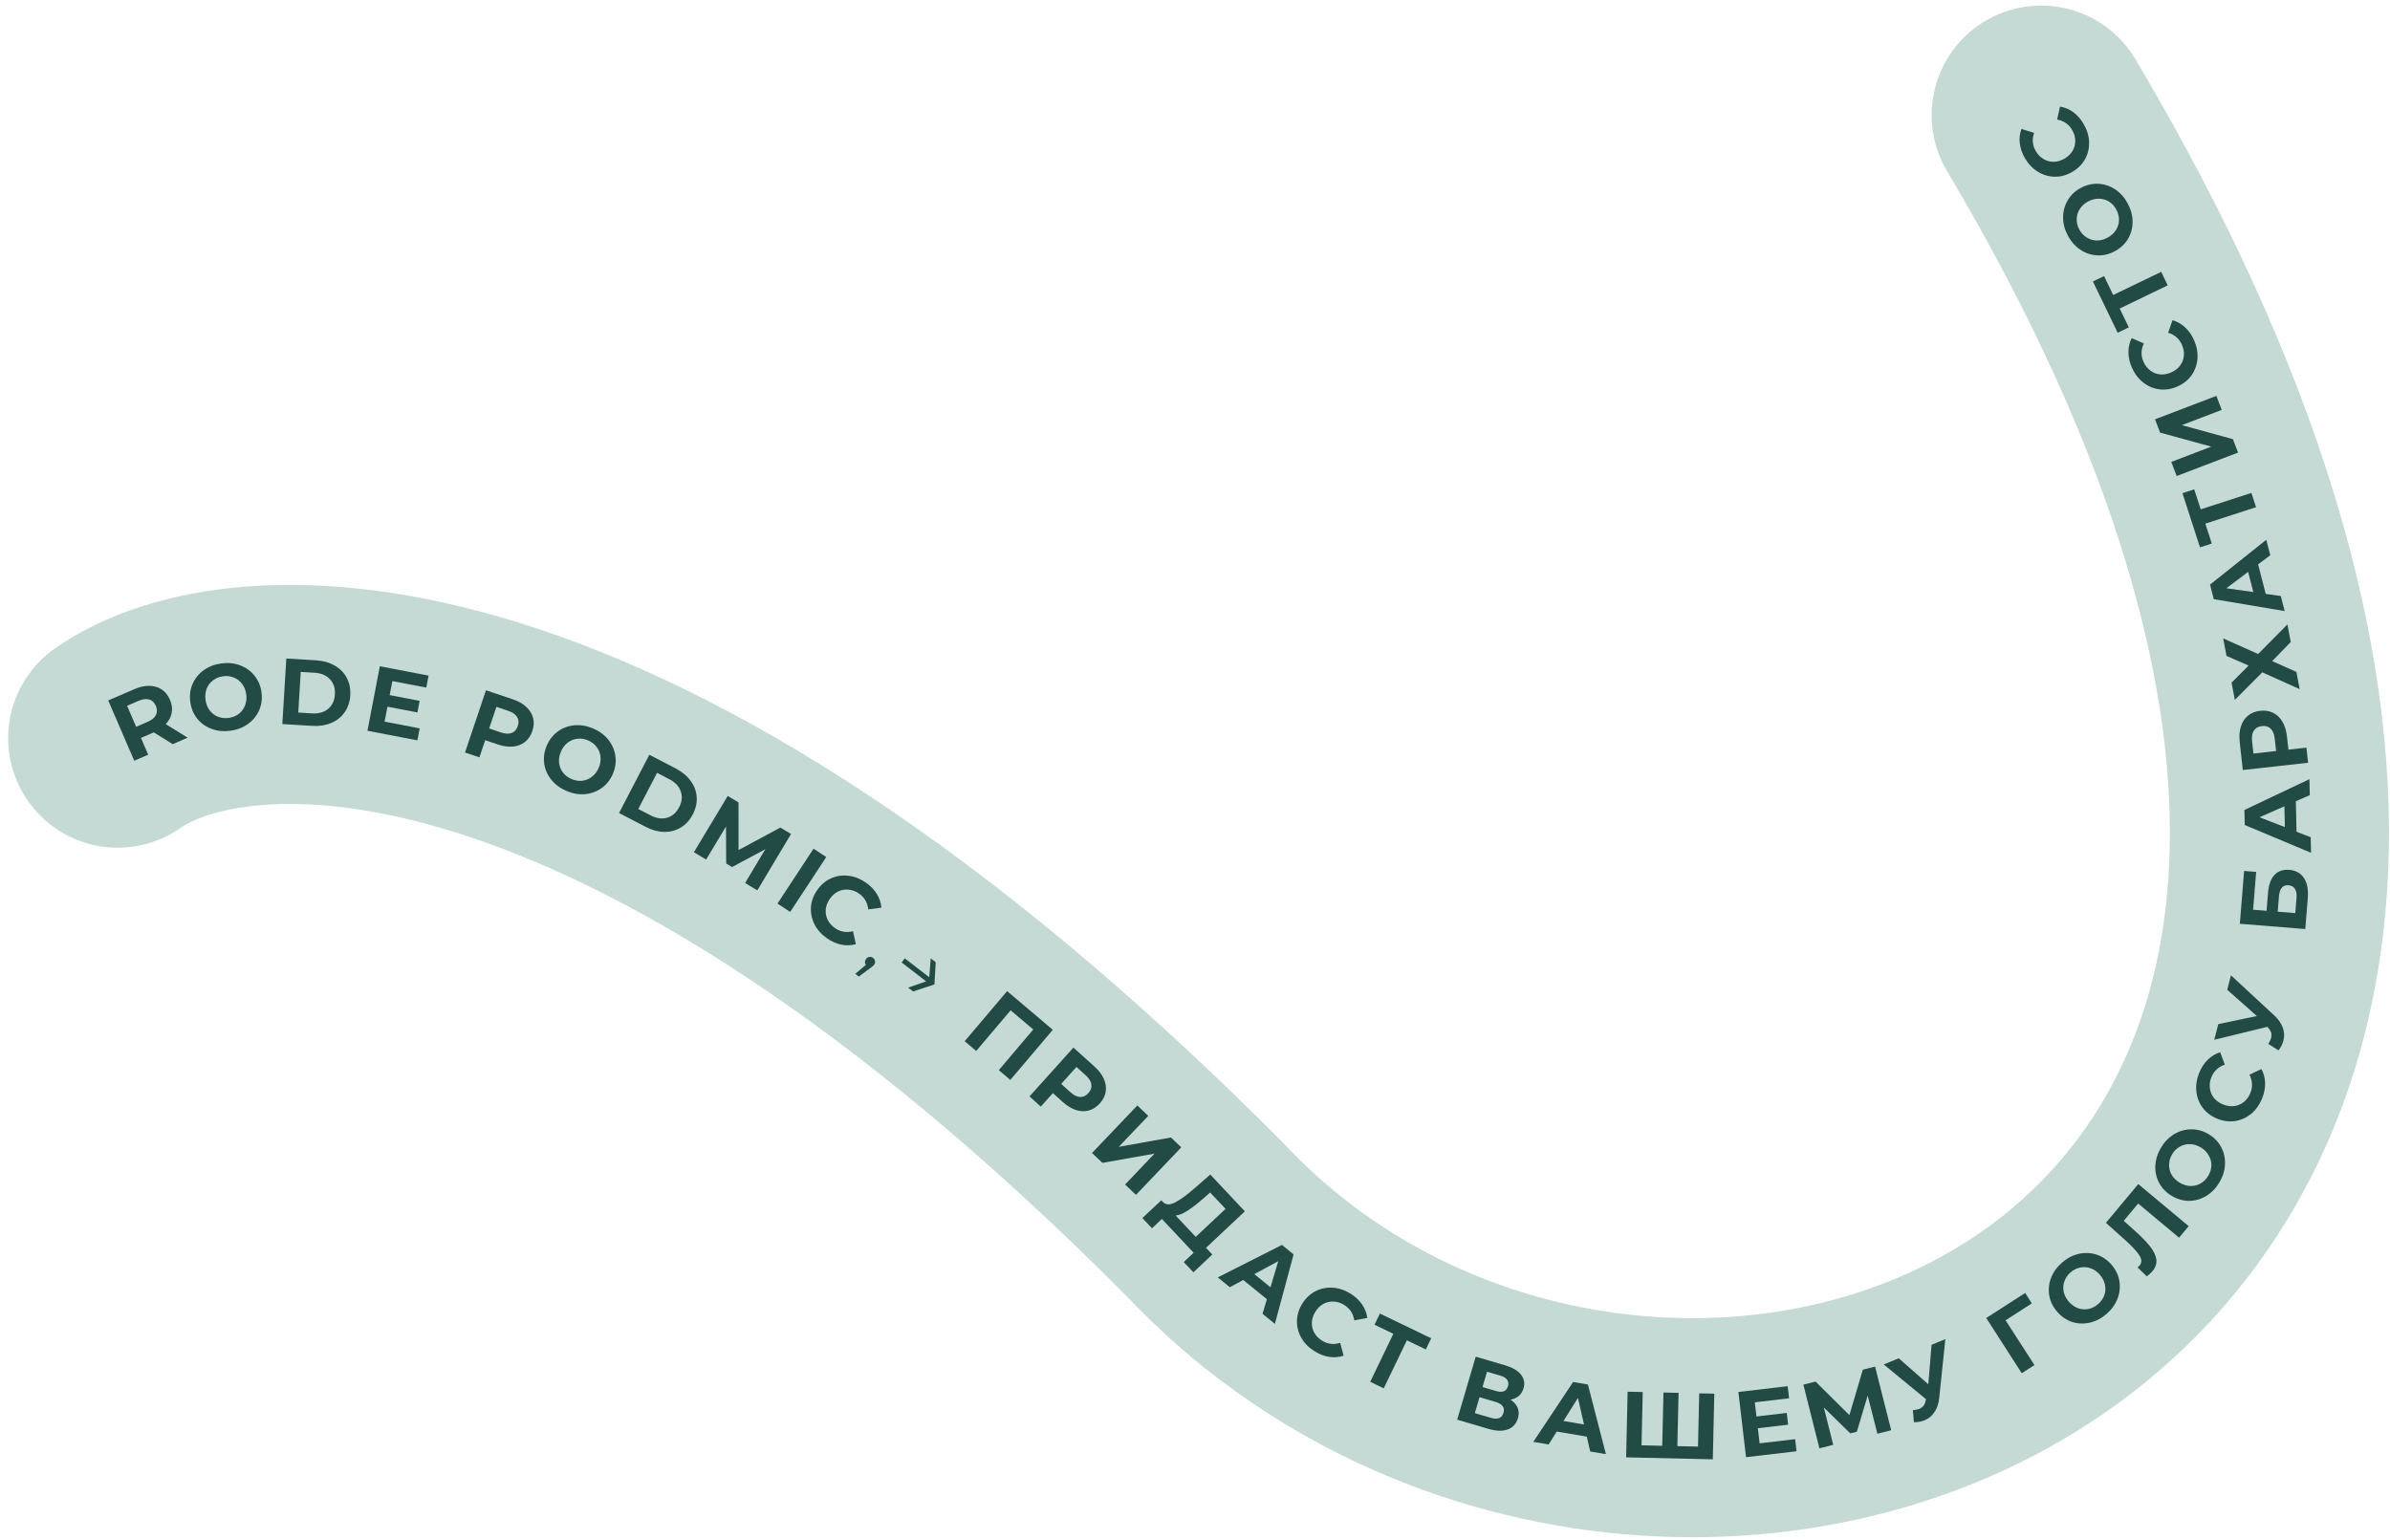 <?xml version="1.0" encoding="UTF-8"?> <svg xmlns="http://www.w3.org/2000/svg" width="270" height="174" viewBox="0 0 270 174" fill="none"> <path d="M13.299 83.397C26.823 73.934 70.334 71.574 136.186 137.846C188.462 193.461 311.739 149.513 230.594 13.004" stroke="#C5DAD5" stroke-width="24.75" stroke-linecap="round" stroke-linejoin="round"></path> <path d="M19.507 84.074L17.374 82.743L17.296 82.777L15.924 83.369L16.743 85.267L15.166 85.947L12.226 79.135L15.175 77.862C15.779 77.602 16.344 77.477 16.872 77.488C17.407 77.496 17.874 77.633 18.274 77.899C18.673 78.165 18.982 78.551 19.201 79.057C19.419 79.563 19.485 80.055 19.398 80.531C19.315 80.998 19.091 81.425 18.727 81.813L21.201 83.343L19.507 84.074ZM17.605 79.746C17.439 79.363 17.19 79.124 16.857 79.03C16.521 78.929 16.116 78.98 15.642 79.185L14.357 79.739L15.382 82.114L16.667 81.559C17.14 81.355 17.456 81.096 17.613 80.782C17.77 80.468 17.767 80.122 17.605 79.746Z" fill="#224B45"></path> <path d="M26.026 82.56C25.263 82.662 24.551 82.589 23.89 82.343C23.237 82.095 22.697 81.707 22.27 81.18C21.849 80.644 21.59 80.016 21.494 79.294C21.397 78.573 21.482 77.902 21.749 77.282C22.021 76.653 22.44 76.134 23.006 75.723C23.578 75.312 24.246 75.055 25.009 74.953C25.773 74.851 26.481 74.924 27.135 75.171C27.788 75.419 28.329 75.81 28.757 76.345C29.184 76.872 29.445 77.497 29.542 78.218C29.638 78.94 29.55 79.615 29.278 80.243C29.004 80.864 28.585 81.38 28.02 81.79C27.454 82.201 26.79 82.457 26.026 82.56ZM25.832 81.11C26.267 81.052 26.646 80.901 26.97 80.658C27.293 80.408 27.529 80.092 27.677 79.708C27.832 79.324 27.88 78.904 27.819 78.449C27.758 77.993 27.602 77.601 27.351 77.271C27.107 76.94 26.797 76.7 26.421 76.55C26.043 76.394 25.637 76.345 25.203 76.403C24.769 76.461 24.39 76.615 24.067 76.865C23.743 77.108 23.503 77.421 23.348 77.806C23.2 78.189 23.156 78.609 23.217 79.064C23.278 79.519 23.43 79.912 23.674 80.243C23.925 80.573 24.239 80.817 24.616 80.973C24.993 81.122 25.398 81.168 25.832 81.11Z" fill="#224B45"></path> <path d="M32.346 74.398L35.711 74.603C36.515 74.652 37.214 74.85 37.809 75.198C38.411 75.539 38.865 75.998 39.169 76.576C39.481 77.154 39.615 77.814 39.57 78.554C39.525 79.295 39.312 79.933 38.933 80.47C38.56 81.006 38.054 81.411 37.415 81.683C36.783 81.95 36.065 82.058 35.26 82.009L31.896 81.805L32.346 74.398ZM35.261 80.597C36.002 80.642 36.603 80.473 37.066 80.091C37.535 79.701 37.791 79.154 37.834 78.449C37.877 77.743 37.689 77.173 37.269 76.737C36.857 76.294 36.281 76.05 35.54 76.005L33.974 75.91L33.695 80.502L35.261 80.597Z" fill="#224B45"></path> <path d="M47.413 82.291L47.153 83.644L41.511 82.561L42.91 75.274L48.416 76.331L48.157 77.684L44.326 76.949L44.022 78.531L47.405 79.181L47.154 80.493L43.77 79.843L43.447 81.529L47.413 82.291Z" fill="#224B45"></path> <path d="M57.945 79.011C58.567 79.221 59.072 79.506 59.457 79.867C59.849 80.231 60.105 80.645 60.224 81.11C60.343 81.575 60.315 82.069 60.139 82.591C59.966 83.107 59.69 83.517 59.311 83.822C58.934 84.121 58.48 84.296 57.948 84.348C57.425 84.395 56.852 84.314 56.23 84.104L54.813 83.627L54.16 85.566L52.533 85.018L54.901 77.986L57.945 79.011ZM56.586 82.748C57.075 82.912 57.481 82.934 57.806 82.812C58.132 82.683 58.361 82.425 58.492 82.036C58.625 81.641 58.599 81.297 58.414 81.004C58.232 80.704 57.897 80.471 57.408 80.307L56.082 79.86L55.26 82.301L56.586 82.748Z" fill="#224B45"></path> <path d="M63.986 89.357C63.279 89.052 62.705 88.625 62.265 88.074C61.832 87.526 61.567 86.915 61.472 86.244C61.386 85.568 61.486 84.896 61.774 84.227C62.062 83.559 62.48 83.027 63.027 82.631C63.583 82.232 64.209 82.002 64.905 81.94C65.608 81.881 66.313 82.003 67.02 82.308C67.728 82.612 68.298 83.039 68.732 83.587C69.165 84.135 69.428 84.748 69.521 85.427C69.616 86.099 69.52 86.769 69.232 87.438C68.945 88.106 68.522 88.64 67.966 89.039C67.412 89.431 66.787 89.659 66.091 89.721C65.395 89.783 64.694 89.662 63.986 89.357ZM64.564 88.013C64.967 88.187 65.37 88.252 65.772 88.21C66.178 88.162 66.543 88.011 66.867 87.758C67.198 87.508 67.454 87.172 67.635 86.75C67.817 86.328 67.885 85.911 67.839 85.499C67.8 85.09 67.657 84.725 67.411 84.403C67.168 84.075 66.844 83.825 66.442 83.651C66.04 83.478 65.636 83.416 65.23 83.464C64.827 83.507 64.46 83.653 64.13 83.903C63.806 84.155 63.553 84.493 63.371 84.915C63.189 85.337 63.118 85.752 63.157 86.161C63.203 86.573 63.348 86.943 63.591 87.271C63.838 87.593 64.162 87.84 64.564 88.013Z" fill="#224B45"></path> <path d="M73.355 85.271L76.346 86.825C77.061 87.197 77.62 87.662 78.022 88.222C78.433 88.778 78.661 89.382 78.705 90.034C78.755 90.689 78.608 91.346 78.266 92.004C77.924 92.662 77.471 93.159 76.906 93.495C76.348 93.834 75.721 93.998 75.026 93.987C74.34 93.974 73.64 93.781 72.925 93.409L69.934 91.855L73.355 85.271ZM73.5 92.119C74.158 92.461 74.776 92.552 75.354 92.39C75.941 92.225 76.398 91.829 76.724 91.202C77.05 90.575 77.109 89.977 76.903 89.408C76.707 88.836 76.279 88.379 75.621 88.037L74.229 87.314L72.108 91.396L73.5 92.119Z" fill="#224B45"></path> <path d="M84.176 99.762L86.462 95.942L82.7 97.959L82.037 97.56L82.016 93.379L79.77 97.112L78.39 96.281L82.215 89.923L83.432 90.655L83.435 96.038L88.155 93.497L89.363 94.224L85.556 100.593L84.176 99.762Z" fill="#224B45"></path> <path d="M91.907 95.885L93.342 96.828L89.267 103.029L87.832 102.085L91.907 95.885Z" fill="#224B45"></path> <path d="M93.415 106C92.796 105.567 92.327 105.04 92.01 104.422C91.702 103.801 91.57 103.152 91.613 102.475C91.665 101.796 91.902 101.155 92.323 100.553C92.745 99.951 93.263 99.511 93.879 99.235C94.505 98.957 95.16 98.859 95.844 98.941C96.539 99.022 97.198 99.281 97.824 99.718C98.351 100.087 98.76 100.512 99.053 100.993C99.352 101.478 99.525 101.995 99.571 102.545L98.085 102.747C98.006 101.985 97.662 101.391 97.055 100.965C96.678 100.702 96.284 100.551 95.871 100.512C95.462 100.468 95.07 100.534 94.696 100.712C94.327 100.894 94.011 101.173 93.748 101.549C93.484 101.926 93.331 102.318 93.286 102.727C93.247 103.14 93.317 103.534 93.495 103.908C93.677 104.277 93.956 104.593 94.332 104.856C94.94 105.282 95.618 105.398 96.365 105.205L96.685 106.671C96.148 106.821 95.601 106.839 95.043 106.725C94.484 106.61 93.942 106.369 93.415 106Z" fill="#224B45"></path> <path d="M98.627 108.218C98.758 108.314 98.832 108.439 98.85 108.593C98.872 108.742 98.835 108.881 98.739 109.012C98.688 109.08 98.622 109.145 98.541 109.208C98.465 109.275 98.369 109.345 98.254 109.418L97.026 110.33L96.617 110.027L97.821 109.006C97.751 108.91 97.715 108.804 97.712 108.688C97.714 108.567 97.755 108.452 97.835 108.344C97.932 108.213 98.054 108.137 98.202 108.115C98.355 108.087 98.496 108.121 98.627 108.218Z" fill="#224B45"></path> <path d="M105.561 111.221L103.154 112.014L102.592 111.58L104.624 110.873L101.855 108.736L102.211 108.274L104.98 110.411L105.143 108.274L105.706 108.708L105.561 111.221Z" fill="#224B45"></path> <path d="M118.935 116.346L114.138 122.007L112.836 120.904L116.729 116.31L114.173 114.145L110.281 118.738L108.979 117.635L113.776 111.974L118.935 116.346Z" fill="#224B45"></path> <path d="M123.653 120.505C124.141 120.945 124.491 121.407 124.701 121.891C124.917 122.38 124.988 122.862 124.913 123.336C124.837 123.811 124.615 124.253 124.247 124.662C123.883 125.067 123.466 125.334 122.998 125.463C122.534 125.588 122.048 125.568 121.539 125.405C121.04 125.241 120.546 124.939 120.057 124.5L118.947 123.5L117.578 125.02L116.302 123.871L121.266 118.357L123.653 120.505ZM120.923 123.396C121.306 123.741 121.671 123.922 122.017 123.939C122.368 123.95 122.68 123.804 122.955 123.499C123.234 123.189 123.346 122.863 123.293 122.521C123.245 122.173 123.029 121.827 122.646 121.481L121.606 120.545L119.883 122.46L120.923 123.396Z" fill="#224B45"></path> <path d="M128.486 124.893L129.721 126.07L126.386 129.569L132.284 128.513L133.45 129.625L128.331 134.996L127.103 133.826L130.431 130.334L124.54 131.383L123.366 130.264L128.486 124.893Z" fill="#224B45"></path> <path d="M136.956 141.734L134.817 143.745L133.728 142.587L134.848 141.534L131.261 137.719L130.141 138.771L129.053 137.613L131.199 135.609L131.402 135.826C131.718 136.14 132.17 136.147 132.759 135.845C133.348 135.543 134.088 135.004 134.976 134.227L136.726 132.698L140.632 136.854L136.245 140.977L136.956 141.734ZM135.899 135.44C135.231 136.019 134.639 136.473 134.124 136.802C133.614 137.126 133.177 137.3 132.811 137.324L135.083 139.742L138.451 136.576L136.708 134.723L135.899 135.44Z" fill="#224B45"></path> <path d="M143.122 146.785L140.45 144.611L138.937 145.429L137.572 144.318L144.821 140.651L146.137 141.722L144.026 149.571L142.628 148.433L143.122 146.785ZM143.526 145.433L144.407 142.487L141.701 143.947L143.526 145.433Z" fill="#224B45"></path> <path d="M148.491 152.655C147.851 152.253 147.357 151.75 147.009 151.148C146.671 150.544 146.507 149.902 146.516 149.223C146.535 148.543 146.74 147.891 147.131 147.269C147.521 146.646 148.018 146.182 148.619 145.875C149.23 145.567 149.88 145.436 150.567 145.484C151.264 145.53 151.936 145.756 152.583 146.162C153.127 146.504 153.558 146.908 153.874 147.374C154.197 147.843 154.395 148.352 154.468 148.899L152.994 149.174C152.877 148.417 152.505 147.84 151.876 147.446C151.487 147.201 151.086 147.07 150.671 147.052C150.261 147.028 149.873 147.114 149.508 147.31C149.149 147.51 148.847 147.804 148.603 148.193C148.358 148.582 148.224 148.982 148.2 149.392C148.182 149.807 148.271 150.196 148.467 150.562C148.667 150.921 148.961 151.223 149.35 151.467C149.979 151.862 150.661 151.944 151.398 151.714L151.79 153.162C151.262 153.339 150.716 153.385 150.153 153.298C149.59 153.211 149.036 152.997 148.491 152.655Z" fill="#224B45"></path> <path d="M161.075 152.458L158.936 151.427L156.323 156.851L154.795 156.115L157.408 150.691L155.279 149.665L155.886 148.405L161.682 151.197L161.075 152.458Z" fill="#224B45"></path> <path d="M170.642 158.133C171.038 158.39 171.308 158.698 171.453 159.057C171.597 159.417 171.607 159.81 171.481 160.237C171.295 160.867 170.91 161.288 170.325 161.499C169.746 161.711 169.013 161.687 168.125 161.425L164.617 160.392L166.714 153.274L170.028 154.251C170.855 154.494 171.453 154.843 171.82 155.298C172.187 155.752 172.283 156.274 172.11 156.864C172.006 157.216 171.826 157.502 171.57 157.722C171.316 157.934 171.006 158.071 170.642 158.133ZM167.482 156.705L169.018 157.158C169.377 157.263 169.669 157.272 169.894 157.184C170.121 157.088 170.276 156.898 170.36 156.614C170.442 156.336 170.41 156.094 170.264 155.889C170.125 155.686 169.879 155.533 169.527 155.429L167.991 154.977L167.482 156.705ZM168.424 160.187C169.196 160.415 169.673 160.224 169.852 159.614C170.026 159.024 169.726 158.615 168.954 158.387L167.144 157.854L166.614 159.654L168.424 160.187Z" fill="#224B45"></path> <path d="M179.262 162.31L175.865 161.736L174.952 163.195L173.217 162.901L177.715 156.136L179.387 156.419L181.422 164.288L179.645 163.988L179.262 162.31ZM178.946 160.935L178.26 157.938L176.626 160.543L178.946 160.935Z" fill="#224B45"></path> <path d="M193.667 157.456L193.497 164.874L183.705 164.65L183.875 157.232L185.582 157.271L185.444 163.29L187.786 163.344L187.924 157.325L189.63 157.364L189.492 163.383L191.823 163.436L191.961 157.417L193.667 157.456Z" fill="#224B45"></path> <path d="M202.796 162.595L202.956 163.963L197.25 164.632L196.387 157.262L201.956 156.61L202.116 157.978L198.242 158.432L198.43 160.033L201.851 159.632L202.007 160.958L198.585 161.359L198.785 163.065L202.796 162.595Z" fill="#224B45"></path> <path d="M212.088 161.981L210.993 157.677L209.768 161.756L209.028 161.943L206.038 159.012L207.102 163.237L205.54 163.63L203.728 156.435L205.105 156.088L208.924 159.881L210.45 154.742L211.827 154.395L213.65 161.588L212.088 161.981Z" fill="#224B45"></path> <path d="M219.768 151.293L219.078 157.926C219.011 158.564 218.834 159.099 218.545 159.531C218.263 159.96 217.89 160.27 217.426 160.461C217.066 160.608 216.662 160.683 216.212 160.684L216.099 159.321C216.408 159.294 216.654 159.242 216.837 159.167C217.033 159.086 217.191 158.968 217.31 158.812C217.427 158.65 217.509 158.44 217.556 158.184L217.583 158.081L212.807 154.153L214.503 153.456L217.841 156.394L218.209 151.934L219.768 151.293Z" fill="#224B45"></path> <path d="M229.537 147.257L226.569 149.168L229.836 154.224L228.401 155.148L224.385 148.909L228.788 146.075L229.537 147.257Z" fill="#224B45"></path> <path d="M237.989 148.435C237.408 148.941 236.775 149.273 236.087 149.431C235.406 149.585 234.741 149.559 234.094 149.354C233.448 149.139 232.886 148.757 232.408 148.208C231.93 147.659 231.631 147.053 231.511 146.388C231.393 145.714 231.456 145.05 231.701 144.396C231.952 143.737 232.368 143.154 232.949 142.648C233.53 142.142 234.161 141.813 234.843 141.659C235.524 141.506 236.191 141.535 236.843 141.745C237.49 141.95 238.052 142.327 238.53 142.875C239.008 143.424 239.307 144.036 239.426 144.71C239.54 145.379 239.474 146.041 239.229 146.695C238.983 147.349 238.57 147.929 237.989 148.435ZM237.029 147.332C237.359 147.045 237.592 146.71 237.729 146.329C237.861 145.942 237.883 145.548 237.795 145.146C237.713 144.74 237.521 144.364 237.22 144.017C236.918 143.671 236.571 143.429 236.18 143.292C235.794 143.15 235.403 143.121 235.007 143.203C234.606 143.281 234.24 143.464 233.91 143.751C233.579 144.039 233.348 144.376 233.216 144.763C233.08 145.144 233.053 145.538 233.135 145.944C233.222 146.346 233.417 146.72 233.719 147.067C234.02 147.413 234.364 147.657 234.75 147.799C235.141 147.936 235.537 147.966 235.938 147.888C236.335 147.805 236.698 147.62 237.029 147.332Z" fill="#224B45"></path> <path d="M241.561 133.776L247.259 138.529L246.172 139.831L241.549 135.974L239.92 137.928L241.074 138.96C241.86 139.662 242.462 140.274 242.881 140.799C243.294 141.318 243.534 141.813 243.602 142.284C243.668 142.744 243.521 143.192 243.159 143.626C243.009 143.805 242.798 143.997 242.526 144.202L241.479 143.19C241.559 143.138 241.636 143.068 241.708 142.982C241.971 142.667 241.97 142.293 241.705 141.861C241.434 141.423 240.917 140.858 240.152 140.164L237.908 138.155L241.561 133.776Z" fill="#224B45"></path> <path d="M250.716 133.601C250.319 134.262 249.818 134.773 249.213 135.134C248.612 135.49 247.972 135.67 247.293 135.674C246.612 135.669 245.959 135.479 245.336 135.104C244.712 134.729 244.241 134.244 243.923 133.648C243.602 133.043 243.458 132.392 243.49 131.694C243.525 130.99 243.742 130.307 244.139 129.647C244.535 128.987 245.035 128.479 245.636 128.123C246.237 127.768 246.881 127.589 247.565 127.589C248.244 127.584 248.895 127.77 249.519 128.145C250.143 128.52 250.615 129.01 250.936 129.615C251.25 130.216 251.392 130.866 251.359 131.564C251.327 132.262 251.113 132.941 250.716 133.601ZM249.462 132.848C249.688 132.472 249.807 132.082 249.82 131.677C249.826 131.269 249.726 130.887 249.519 130.532C249.316 130.17 249.017 129.871 248.623 129.635C248.23 129.398 247.826 129.275 247.411 129.265C247 129.249 246.619 129.341 246.267 129.542C245.91 129.739 245.618 130.025 245.392 130.401C245.167 130.776 245.051 131.168 245.044 131.577C245.032 131.982 245.127 132.365 245.33 132.726C245.537 133.081 245.838 133.377 246.231 133.614C246.625 133.851 247.027 133.977 247.438 133.993C247.852 134.003 248.239 133.91 248.596 133.712C248.948 133.511 249.237 133.223 249.462 132.848Z" fill="#224B45"></path> <path d="M255.546 124.118C255.26 124.818 254.851 125.391 254.318 125.837C253.78 126.275 253.177 126.547 252.507 126.656C251.833 126.755 251.156 126.665 250.475 126.388C249.795 126.11 249.252 125.702 248.846 125.162C248.436 124.613 248.196 123.996 248.125 123.311C248.049 122.616 248.156 121.915 248.444 121.209C248.687 120.613 249.011 120.119 249.415 119.727C249.822 119.328 250.288 119.046 250.814 118.879L251.34 120.284C250.614 120.529 250.111 120.996 249.831 121.683C249.657 122.108 249.597 122.526 249.651 122.937C249.698 123.346 249.849 123.713 250.106 124.039C250.365 124.358 250.707 124.605 251.132 124.778C251.557 124.952 251.974 125.015 252.383 124.968C252.794 124.914 253.162 124.759 253.488 124.503C253.808 124.244 254.054 123.902 254.227 123.477C254.508 122.79 254.471 122.103 254.118 121.417L255.476 120.781C255.742 121.271 255.881 121.8 255.892 122.37C255.904 122.94 255.789 123.522 255.546 124.118Z" fill="#224B45"></path> <path d="M252.033 110.19L256.924 114.722C257.395 115.158 257.717 115.621 257.889 116.111C258.063 116.594 258.087 117.079 257.961 117.564C257.863 117.941 257.68 118.309 257.411 118.67L256.253 117.943C256.416 117.678 256.523 117.451 256.573 117.259C256.626 117.054 256.626 116.857 256.573 116.668C256.513 116.477 256.394 116.286 256.218 116.094L256.152 116.011L250.143 117.474L250.604 115.699L254.957 114.792L251.61 111.821L252.033 110.19Z" fill="#224B45"></path> <path d="M253.036 104.368L253.516 98.399L254.879 98.508L254.536 102.777L256.057 102.899L256.222 100.849C256.294 99.955 256.535 99.29 256.946 98.855C257.357 98.413 257.915 98.221 258.62 98.277C259.359 98.337 259.912 98.644 260.279 99.198C260.646 99.752 260.791 100.504 260.714 101.455L260.432 104.963L253.036 104.368ZM259.439 101.448C259.474 101.012 259.416 100.67 259.266 100.424C259.108 100.178 258.864 100.041 258.533 100.014C257.885 99.962 257.525 100.387 257.452 101.289L257.315 103L259.301 103.16L259.439 101.448Z" fill="#224B45"></path> <path d="M259.363 90.524L259.439 93.968L261.043 94.59L261.082 96.349L253.591 93.208L253.553 91.512L260.898 88.03L260.938 89.832L259.363 90.524ZM258.071 91.094L255.257 92.333L258.123 93.446L258.071 91.094Z" fill="#224B45"></path> <path d="M253.018 83.804C252.946 83.15 252.991 82.573 253.156 82.071C253.32 81.562 253.587 81.156 253.958 80.851C254.33 80.547 254.789 80.364 255.337 80.303C255.878 80.243 256.367 80.32 256.803 80.534C257.232 80.749 257.583 81.087 257.854 81.547C258.118 82.002 258.287 82.555 258.359 83.208L258.525 84.694L260.558 84.467L260.748 86.174L253.374 86.996L253.018 83.804ZM256.979 83.458C256.922 82.945 256.77 82.568 256.523 82.325C256.268 82.083 255.937 81.985 255.53 82.031C255.115 82.077 254.814 82.245 254.626 82.537C254.431 82.829 254.362 83.231 254.419 83.743L254.574 85.134L257.134 84.849L256.979 83.458Z" fill="#224B45"></path> <path d="M252.103 77.124L254.025 75.195L251.531 74.104L251.156 72.125L255.105 73.89L258.409 70.546L258.786 72.535L256.691 74.69L259.425 75.909L259.794 77.857L255.572 75.96L252.472 79.072L252.103 77.124Z" fill="#224B45"></path> <path d="M255.099 63.762L255.96 67.098L257.664 67.337L258.103 69.041L250.092 67.692L249.669 66.05L256.024 60.984L256.475 62.729L255.099 63.762ZM253.972 64.612L251.515 66.46L254.56 66.89L253.972 64.612Z" fill="#224B45"></path> <path d="M247.883 55.287L248.615 57.546L254.343 55.69L254.866 57.304L249.138 59.159L249.866 61.408L248.535 61.839L246.552 55.718L247.883 55.287Z" fill="#224B45"></path> <path d="M245.902 53.78L245.293 52.185L249.808 50.461L244.029 48.878L243.454 47.373L250.386 44.725L250.991 46.309L246.486 48.031L252.255 49.617L252.833 51.132L245.902 53.78Z" fill="#224B45"></path> <path d="M247.871 38.452C248.175 39.144 248.301 39.837 248.25 40.531C248.19 41.221 247.966 41.844 247.577 42.4C247.179 42.953 246.643 43.376 245.97 43.672C245.297 43.967 244.625 44.072 243.956 43.987C243.277 43.899 242.666 43.642 242.124 43.216C241.573 42.786 241.145 42.222 240.838 41.523C240.58 40.934 240.451 40.358 240.451 39.795C240.448 39.225 240.57 38.693 240.816 38.2L242.191 38.8C241.862 39.493 241.846 40.179 242.144 40.858C242.328 41.279 242.587 41.613 242.919 41.861C243.245 42.111 243.614 42.258 244.027 42.301C244.436 42.338 244.851 42.264 245.272 42.079C245.692 41.895 246.028 41.64 246.279 41.314C246.527 40.981 246.672 40.609 246.715 40.197C246.751 39.787 246.677 39.372 246.493 38.951C246.195 38.272 245.677 37.82 244.938 37.596L245.428 36.178C245.964 36.328 246.441 36.598 246.858 36.986C247.275 37.374 247.613 37.862 247.871 38.452Z" fill="#224B45"></path> <path d="M237.698 31.191L238.73 33.329L244.153 30.713L244.89 32.24L239.467 34.857L240.494 36.986L239.234 37.594L236.438 31.799L237.698 31.191Z" fill="#224B45"></path> <path d="M240.381 23.006C240.742 23.686 240.922 24.379 240.92 25.084C240.915 25.783 240.74 26.424 240.393 27.008C240.038 27.589 239.539 28.05 238.896 28.391C238.253 28.733 237.595 28.887 236.92 28.852C236.237 28.816 235.604 28.604 235.022 28.216C234.437 27.823 233.964 27.286 233.603 26.606C233.241 25.925 233.063 25.236 233.068 24.537C233.073 23.838 233.252 23.195 233.604 22.608C233.95 22.024 234.445 21.562 235.087 21.22C235.73 20.879 236.393 20.727 237.077 20.764C237.755 20.804 238.384 21.018 238.966 21.405C239.548 21.792 240.019 22.326 240.381 23.006ZM239.089 23.692C238.883 23.305 238.61 23.002 238.27 22.783C237.923 22.567 237.544 22.456 237.133 22.451C236.718 22.439 236.308 22.54 235.903 22.756C235.497 22.971 235.183 23.254 234.961 23.604C234.736 23.948 234.618 24.322 234.609 24.727C234.594 25.135 234.689 25.533 234.895 25.92C235.1 26.307 235.376 26.608 235.723 26.824C236.063 27.043 236.441 27.159 236.855 27.171C237.266 27.177 237.675 27.072 238.08 26.856C238.486 26.641 238.802 26.361 239.027 26.017C239.249 25.667 239.368 25.288 239.383 24.88C239.392 24.475 239.294 24.079 239.089 23.692Z" fill="#224B45"></path> <path d="M235.401 14.029C235.78 14.684 235.983 15.358 236.01 16.053C236.026 16.745 235.873 17.39 235.548 17.986C235.214 18.579 234.729 19.06 234.093 19.428C233.457 19.796 232.801 19.976 232.126 19.966C231.441 19.954 230.806 19.767 230.22 19.403C229.625 19.038 229.136 18.524 228.754 17.864C228.432 17.307 228.239 16.749 228.177 16.189C228.111 15.624 228.172 15.082 228.362 14.563L229.795 15.008C229.545 15.732 229.606 16.416 229.978 17.058C230.208 17.455 230.502 17.759 230.859 17.968C231.211 18.181 231.594 18.286 232.009 18.283C232.42 18.273 232.824 18.154 233.222 17.924C233.619 17.694 233.925 17.403 234.137 17.051C234.347 16.693 234.45 16.307 234.447 15.892C234.437 15.481 234.318 15.077 234.088 14.679C233.716 14.037 233.151 13.646 232.392 13.505L232.72 12.041C233.27 12.131 233.774 12.346 234.232 12.685C234.689 13.024 235.079 13.473 235.401 14.029Z" fill="#224B45"></path> </svg> 